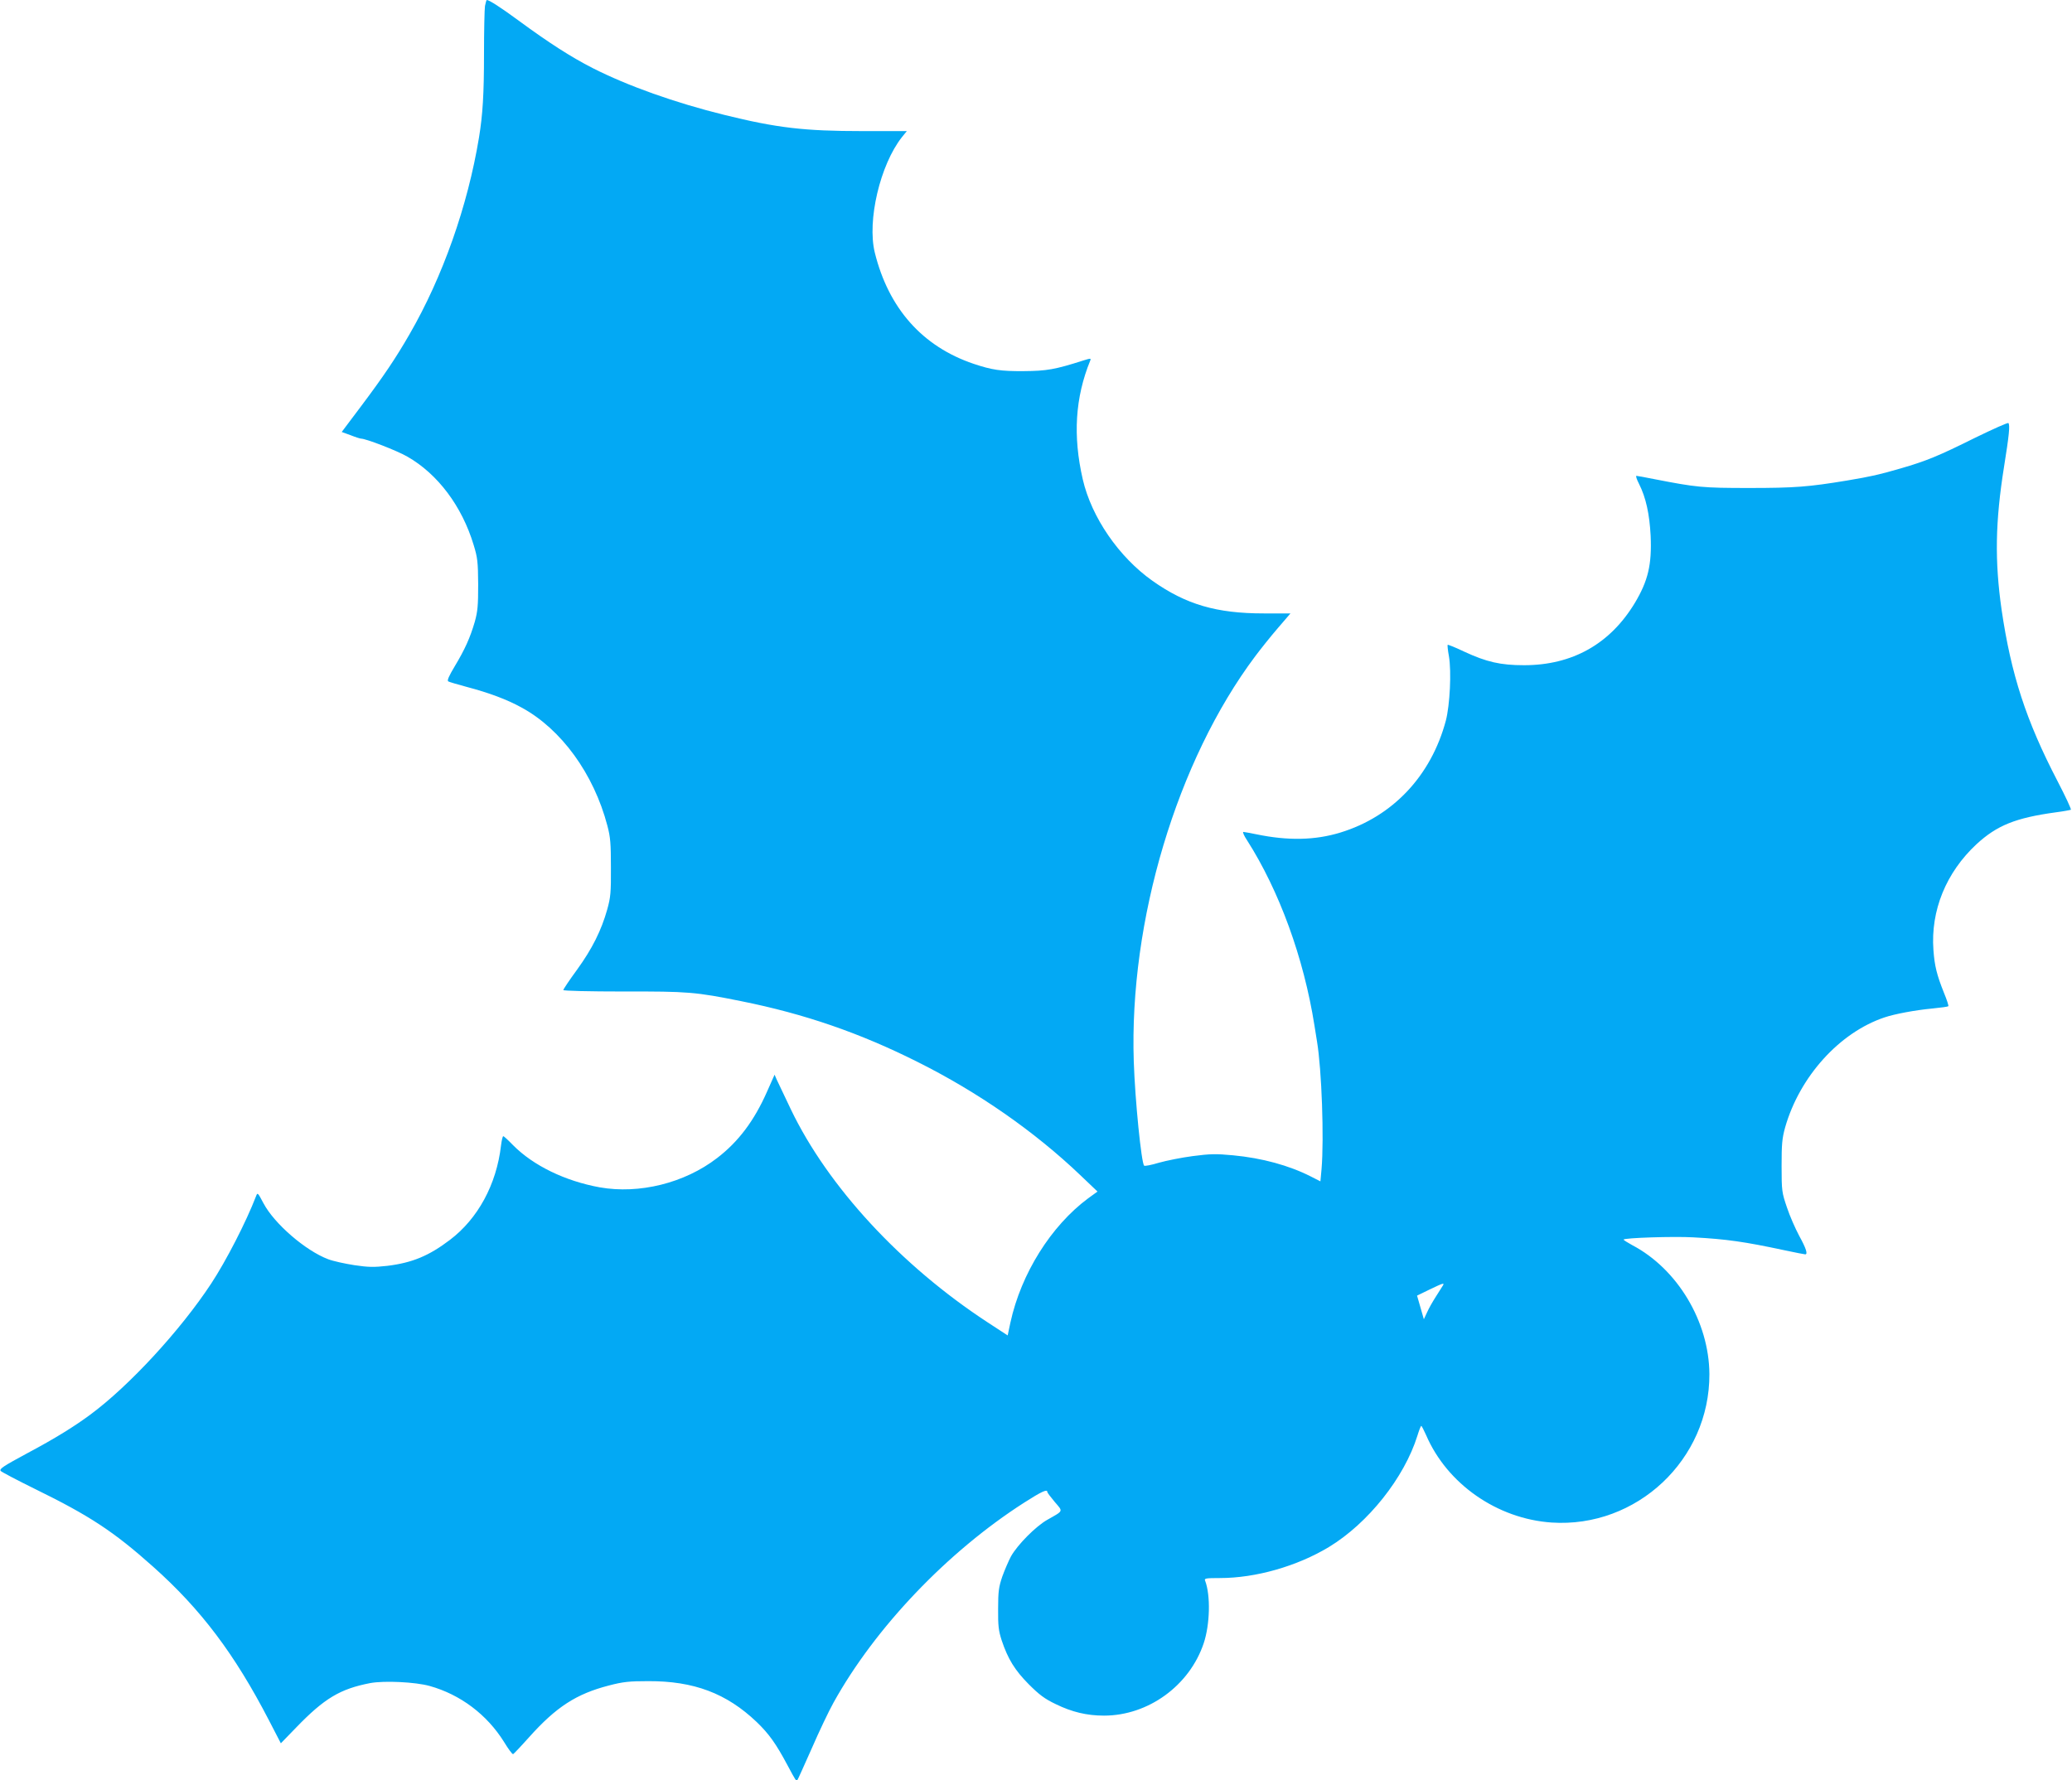 <?xml version="1.0" standalone="no"?>
<!DOCTYPE svg PUBLIC "-//W3C//DTD SVG 20010904//EN"
 "http://www.w3.org/TR/2001/REC-SVG-20010904/DTD/svg10.dtd">
<svg version="1.0" xmlns="http://www.w3.org/2000/svg"
 width="1280pt" height="1100pt" viewBox="0 0 1280 1100"
 preserveAspectRatio="xMidYMid meet">
<g transform="translate(0,1100) scale(0.1,-0.1)"
fill="#03a9f4" stroke="none">
<path d="M2996 10963 c-3 -21 -6 -154 -6 -296 0 -248 -8 -377 -31 -517 -70
-424 -224 -860 -429 -1215 -84 -146 -159 -258 -301 -447 l-118 -157 55 -20
c30 -12 59 -21 64 -21 30 0 222 -74 286 -111 188 -107 338 -307 410 -546 24
-78 27 -105 28 -243 0 -131 -3 -167 -21 -232 -29 -99 -61 -170 -124 -275 -36
-60 -48 -87 -40 -93 7 -4 58 -19 114 -34 140 -37 249 -78 338 -127 246 -133
447 -410 531 -730 19 -71 22 -112 22 -259 1 -154 -2 -185 -23 -260 -36 -128
-92 -241 -186 -371 -47 -64 -85 -121 -85 -126 0 -5 158 -9 373 -9 399 1 444
-3 727 -60 389 -78 732 -196 1090 -376 372 -186 721 -429 1003 -698 l107 -102
-58 -42 c-229 -170 -414 -465 -480 -767 l-17 -80 -124 81 c-535 350 -986 838
-1215 1315 -40 83 -79 165 -87 183 l-14 32 -48 -108 c-78 -176 -175 -306 -307
-407 -201 -155 -481 -224 -725 -181 -214 39 -410 134 -535 260 -30 31 -57 56
-61 56 -4 0 -10 -26 -14 -58 -28 -241 -143 -452 -316 -583 -129 -98 -232 -141
-386 -160 -82 -9 -115 -9 -203 4 -58 9 -132 25 -163 37 -140 53 -332 219 -399
345 -35 66 -37 69 -46 45 -61 -159 -185 -400 -277 -540 -190 -289 -507 -633
-748 -811 -100 -74 -218 -147 -387 -237 -152 -82 -174 -97 -166 -110 3 -5 99
-56 213 -112 337 -165 486 -263 729 -480 296 -264 503 -539 715 -948 l74 -143
95 98 c174 180 271 238 457 274 86 16 279 7 368 -18 189 -53 353 -176 459
-346 26 -43 51 -77 56 -75 4 2 48 48 97 103 169 189 293 269 494 321 88 23
126 27 244 27 281 1 483 -75 669 -252 77 -74 120 -135 190 -266 54 -101 54
-100 62 -93 3 3 42 91 88 194 45 104 106 232 135 284 257 464 705 933 1178
1236 108 69 143 85 143 66 0 -5 21 -32 46 -62 52 -61 56 -52 -46 -110 -71 -40
-183 -153 -224 -225 -15 -28 -39 -84 -54 -125 -22 -65 -26 -92 -26 -200 -1
-105 3 -136 22 -195 39 -116 81 -184 167 -271 65 -65 98 -90 167 -123 100 -49
193 -71 298 -71 273 0 528 185 616 447 39 117 43 296 9 386 -7 15 2 17 92 17
220 0 476 73 673 192 242 147 465 428 546 687 10 33 21 61 24 61 3 0 16 -26
30 -57 130 -302 439 -517 775 -540 526 -35 977 389 975 917 -2 324 -197 650
-477 797 -29 16 -53 31 -53 34 0 11 312 21 431 14 206 -11 316 -27 564 -80 65
-14 123 -25 127 -25 17 0 6 36 -37 114 -24 45 -59 124 -76 176 -31 91 -33 101
-33 255 0 137 3 171 22 240 90 314 336 586 614 679 62 21 189 45 296 55 51 5
95 11 98 14 3 2 -9 40 -27 83 -44 110 -58 166 -65 264 -18 244 78 479 266 654
126 116 241 163 490 197 47 6 88 14 93 16 4 2 -33 82 -82 176 -195 375 -287
659 -346 1060 -43 302 -39 543 15 882 31 193 38 260 27 271 -4 4 -95 -37 -204
-90 -231 -115 -303 -144 -461 -190 -138 -40 -179 -49 -332 -75 -236 -39 -322
-46 -605 -46 -290 0 -325 4 -587 55 -55 11 -104 20 -109 20 -5 0 2 -22 16 -49
43 -85 65 -187 72 -321 8 -179 -16 -279 -98 -416 -153 -253 -386 -384 -684
-384 -146 0 -232 20 -370 84 -54 26 -100 44 -102 42 -2 -2 1 -34 8 -71 16 -95
6 -300 -19 -397 -91 -341 -328 -593 -652 -692 -157 -48 -323 -51 -517 -11 -40
8 -77 15 -82 15 -6 0 4 -24 23 -52 199 -312 350 -726 416 -1143 6 -38 13 -83
16 -100 29 -174 44 -599 28 -788 l-7 -76 -59 30 c-136 69 -302 114 -481 131
-106 10 -142 9 -249 -5 -69 -9 -163 -28 -209 -41 -46 -14 -87 -22 -91 -18 -17
17 -56 402 -64 643 -29 870 267 1859 750 2504 33 44 95 122 139 173 l79 92
-165 0 c-292 0 -480 55 -687 201 -208 147 -377 393 -431 627 -62 269 -47 506
46 734 6 15 3 15 -42 1 -175 -56 -227 -65 -368 -66 -143 -1 -196 7 -310 45
-317 107 -526 343 -611 688 -48 197 33 542 168 713 l30 37 -274 0 c-360 0
-529 20 -853 100 -304 75 -597 179 -815 290 -133 68 -270 156 -455 292 -113
83 -183 128 -198 128 -2 0 -7 -17 -11 -37z m5918 -7905 c-5 -7 -24 -38 -43
-68 -20 -31 -45 -75 -55 -98 l-20 -43 -21 73 -21 73 76 37 c83 40 95 44 84 26z"/>
</g>
</svg>
